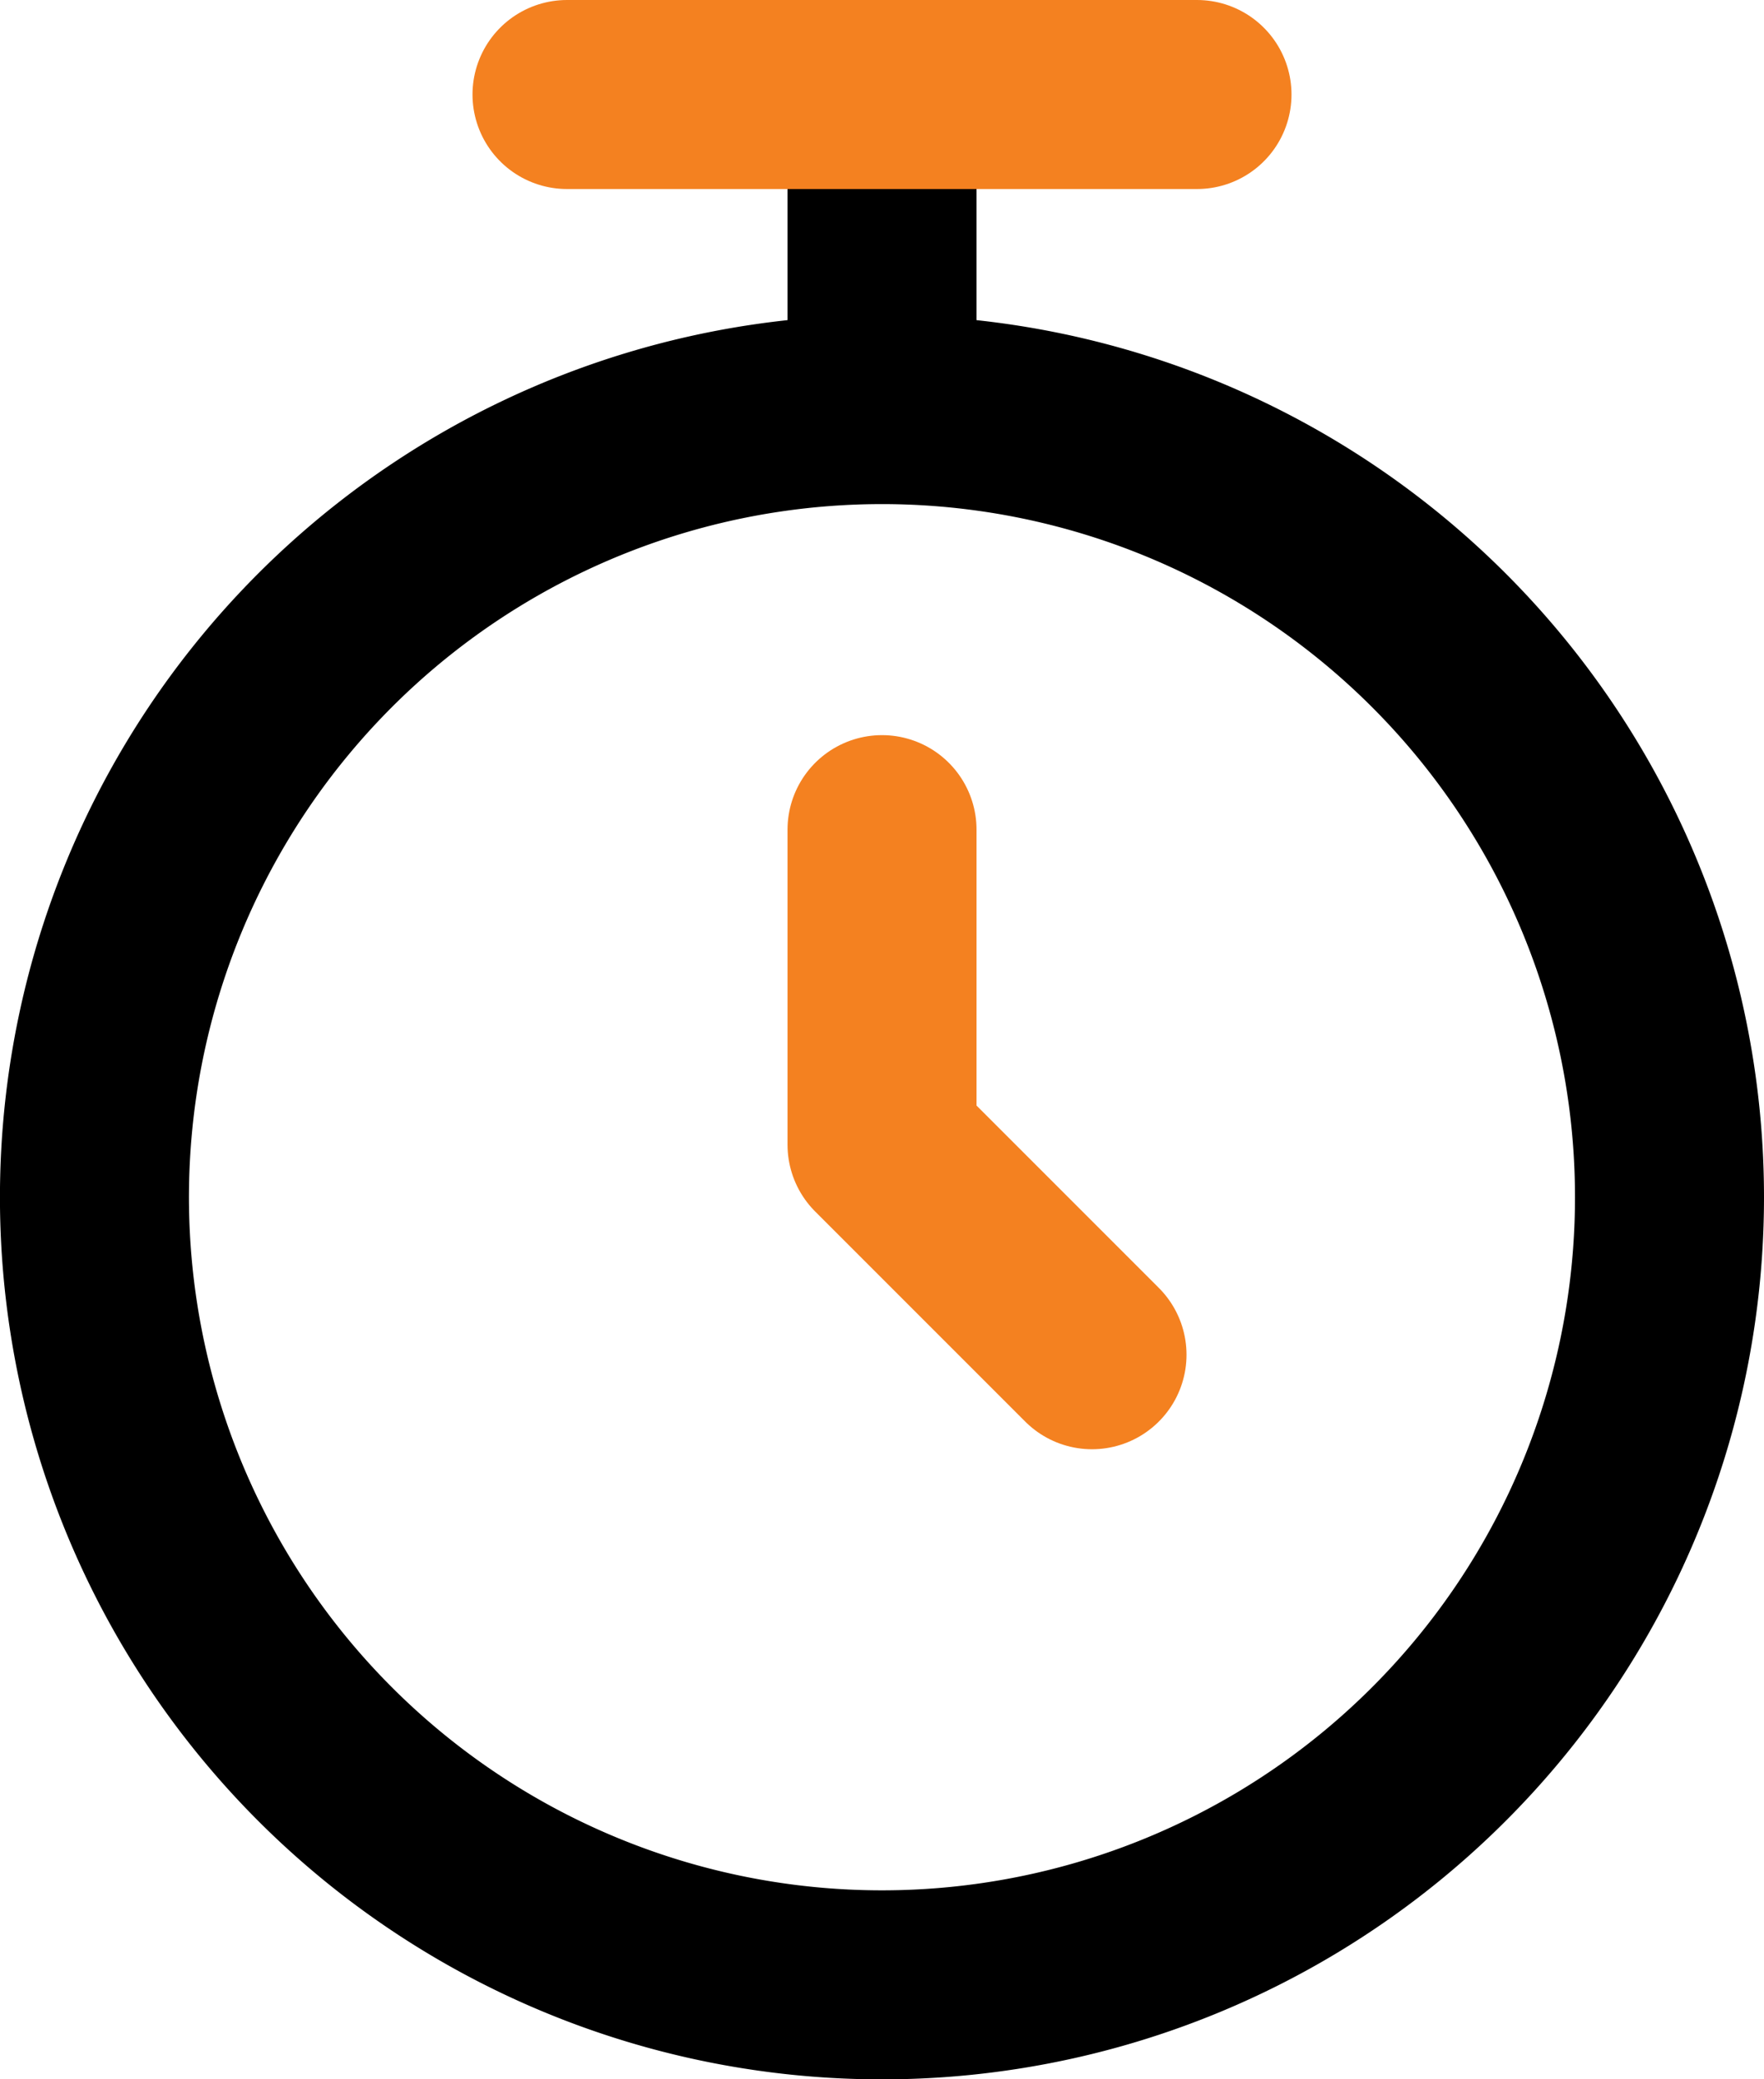 <svg xmlns="http://www.w3.org/2000/svg" width="37.333" height="44" viewBox="0 0 37.333 44">
  <g id="alarm-svgrepo-com" transform="translate(-2.5 -1)">
    <path id="secondary" d="M12,10v6.667l4.444,4.444" transform="translate(9.167 8.556)" fill="none" stroke="#f48120" stroke-linecap="round" stroke-linejoin="round" stroke-width="4"/>
    <path id="primary" d="M37.833,26.333A16.667,16.667,0,1,1,21.167,9.667,16.667,16.667,0,0,1,37.833,26.333ZM21.167,3V9.667" transform="translate(0)" fill="none" stroke="#000" stroke-linecap="round" stroke-linejoin="round" stroke-width="4"/>
    <line id="secondary-2" data-name="secondary" x2="13.333" transform="translate(14.5 3)" fill="none" stroke="#f48120" stroke-linecap="round" stroke-linejoin="round" stroke-width="4"/>
  </g>
</svg>
